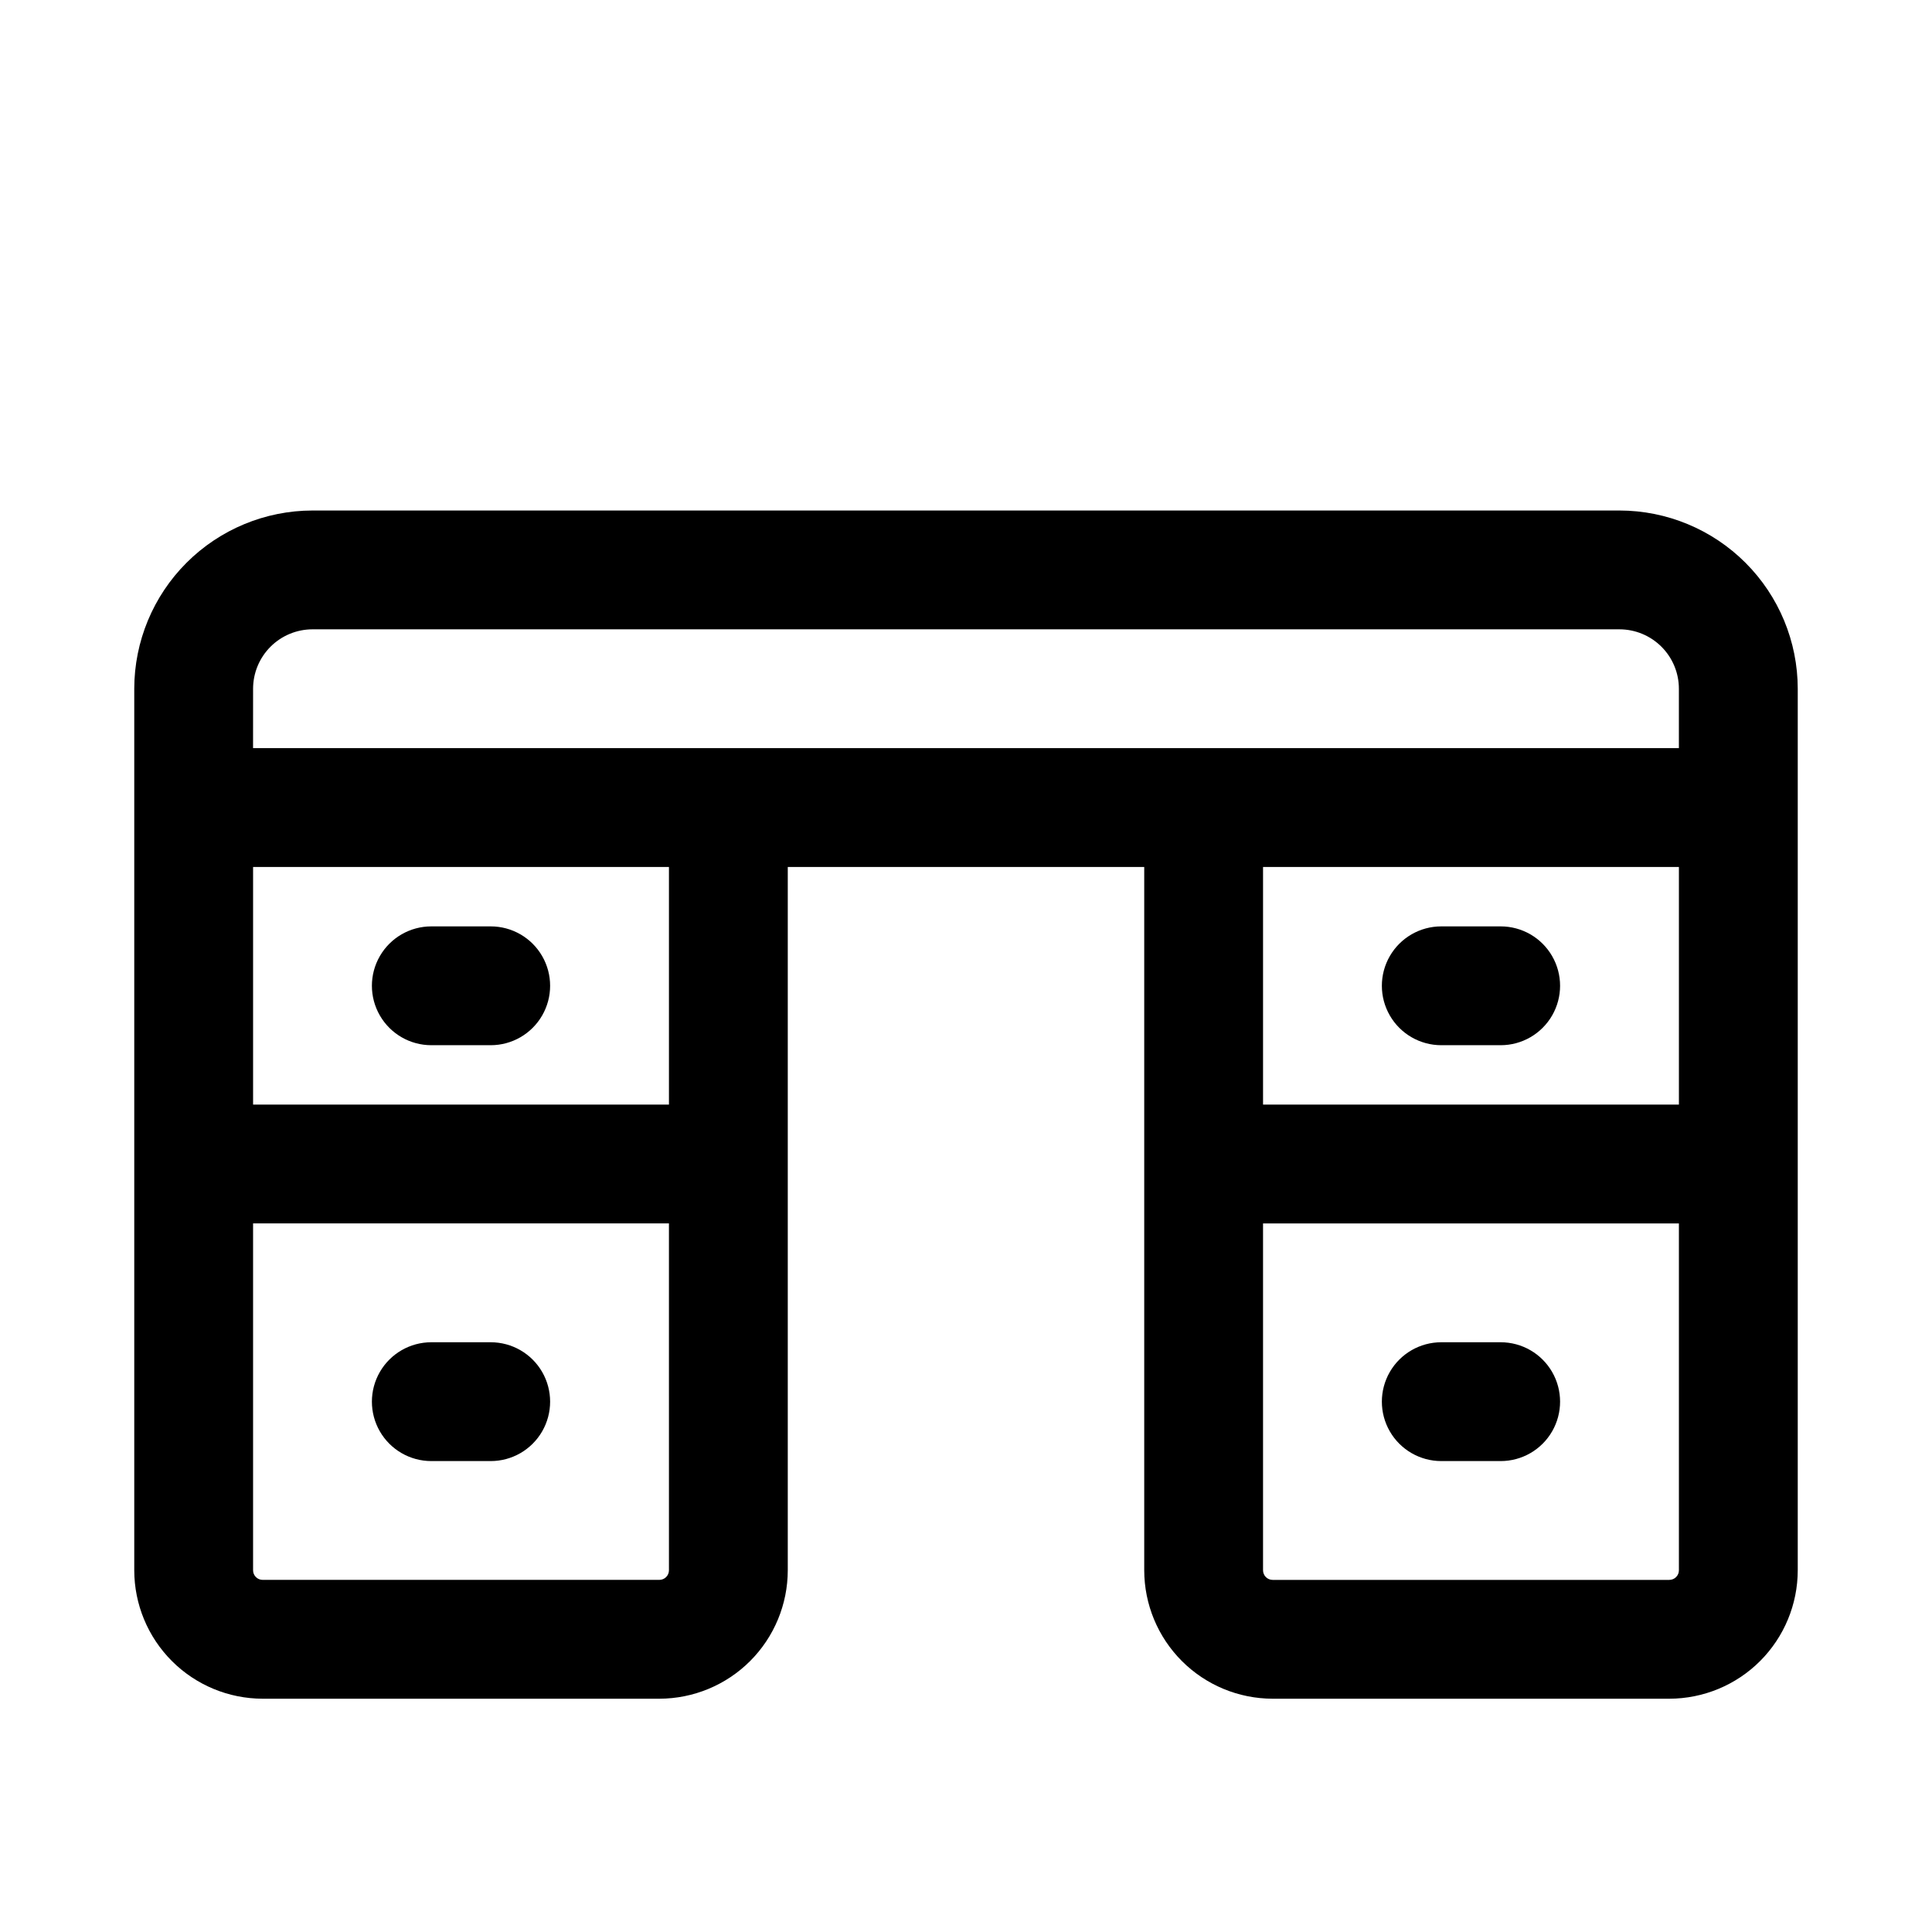 <?xml version="1.0" encoding="UTF-8"?>
<!-- Uploaded to: ICON Repo, www.svgrepo.com, Generator: ICON Repo Mixer Tools -->
<svg fill="#000000" width="800px" height="800px" version="1.1" viewBox="144 144 512 512" xmlns="http://www.w3.org/2000/svg">
 <g>
  <path d="m573.18 279.29h-346.37c-12.52 0.016-24.527 4.996-33.383 13.852-8.855 8.852-13.836 20.859-13.848 33.383v233.61c0.008 9.027 3.598 17.68 9.98 24.062 6.383 6.383 15.035 9.969 24.059 9.98h105.11c9.023-0.012 17.676-3.598 24.059-9.98 6.383-6.383 9.973-15.035 9.98-24.062v-186.38h94.465v186.38c0.008 9.027 3.598 17.68 9.98 24.062 6.383 6.383 15.035 9.969 24.059 9.98h105.11c9.023-0.012 17.68-3.598 24.059-9.98 6.383-6.383 9.973-15.035 9.98-24.062v-233.61c-0.012-12.523-4.992-24.531-13.848-33.383-8.855-8.855-20.859-13.836-33.383-13.852zm-362.11 47.23v0.004c0.004-4.176 1.664-8.18 4.613-11.129 2.953-2.953 6.957-4.613 11.129-4.617h346.37c4.176 0.004 8.176 1.664 11.129 4.617 2.953 2.949 4.613 6.953 4.613 11.129v15.742h-377.86zm110.21 233.61c0.004 0.68-0.266 1.328-0.746 1.809-0.477 0.48-1.129 0.746-1.805 0.746h-105.11c-0.676 0-1.328-0.266-1.805-0.746-0.48-0.48-0.75-1.129-0.746-1.809v-91.91h110.21zm0-123.4h-110.21v-62.977h110.21zm267.65-62.977v62.977h-110.21v-62.977zm0 186.38c0.004 0.68-0.266 1.328-0.746 1.809-0.477 0.48-1.129 0.746-1.805 0.746h-105.11c-0.676 0-1.324-0.266-1.805-0.746-0.48-0.48-0.746-1.129-0.746-1.809v-91.91h110.21z"/>
  <path d="m258.3 420.99h15.746c5.625 0 10.82-3.004 13.633-7.875 2.812-4.871 2.812-10.871 0-15.742s-8.008-7.871-13.633-7.871h-15.746c-5.625 0-10.82 3-13.633 7.871s-2.812 10.871 0 15.742c2.812 4.871 8.008 7.875 13.633 7.875z"/>
  <path d="m258.3 531.2h15.746c5.625 0 10.82-3 13.633-7.871s2.812-10.875 0-15.746c-2.812-4.871-8.008-7.871-13.633-7.871h-15.746c-5.625 0-10.82 3-13.633 7.871-2.812 4.871-2.812 10.875 0 15.746s8.008 7.871 13.633 7.871z"/>
  <path d="m525.95 420.99h15.746c5.625 0 10.82-3.004 13.633-7.875 2.812-4.871 2.812-10.871 0-15.742s-8.008-7.871-13.633-7.871h-15.746c-5.625 0-10.82 3-13.633 7.871s-2.812 10.871 0 15.742c2.812 4.871 8.008 7.875 13.633 7.875z"/>
  <path d="m525.95 531.2h15.746c5.625 0 10.82-3 13.633-7.871s2.812-10.875 0-15.746c-2.812-4.871-8.008-7.871-13.633-7.871h-15.746c-5.625 0-10.82 3-13.633 7.871-2.812 4.871-2.812 10.875 0 15.746s8.008 7.871 13.633 7.871z"/>
 </g>
</svg>
